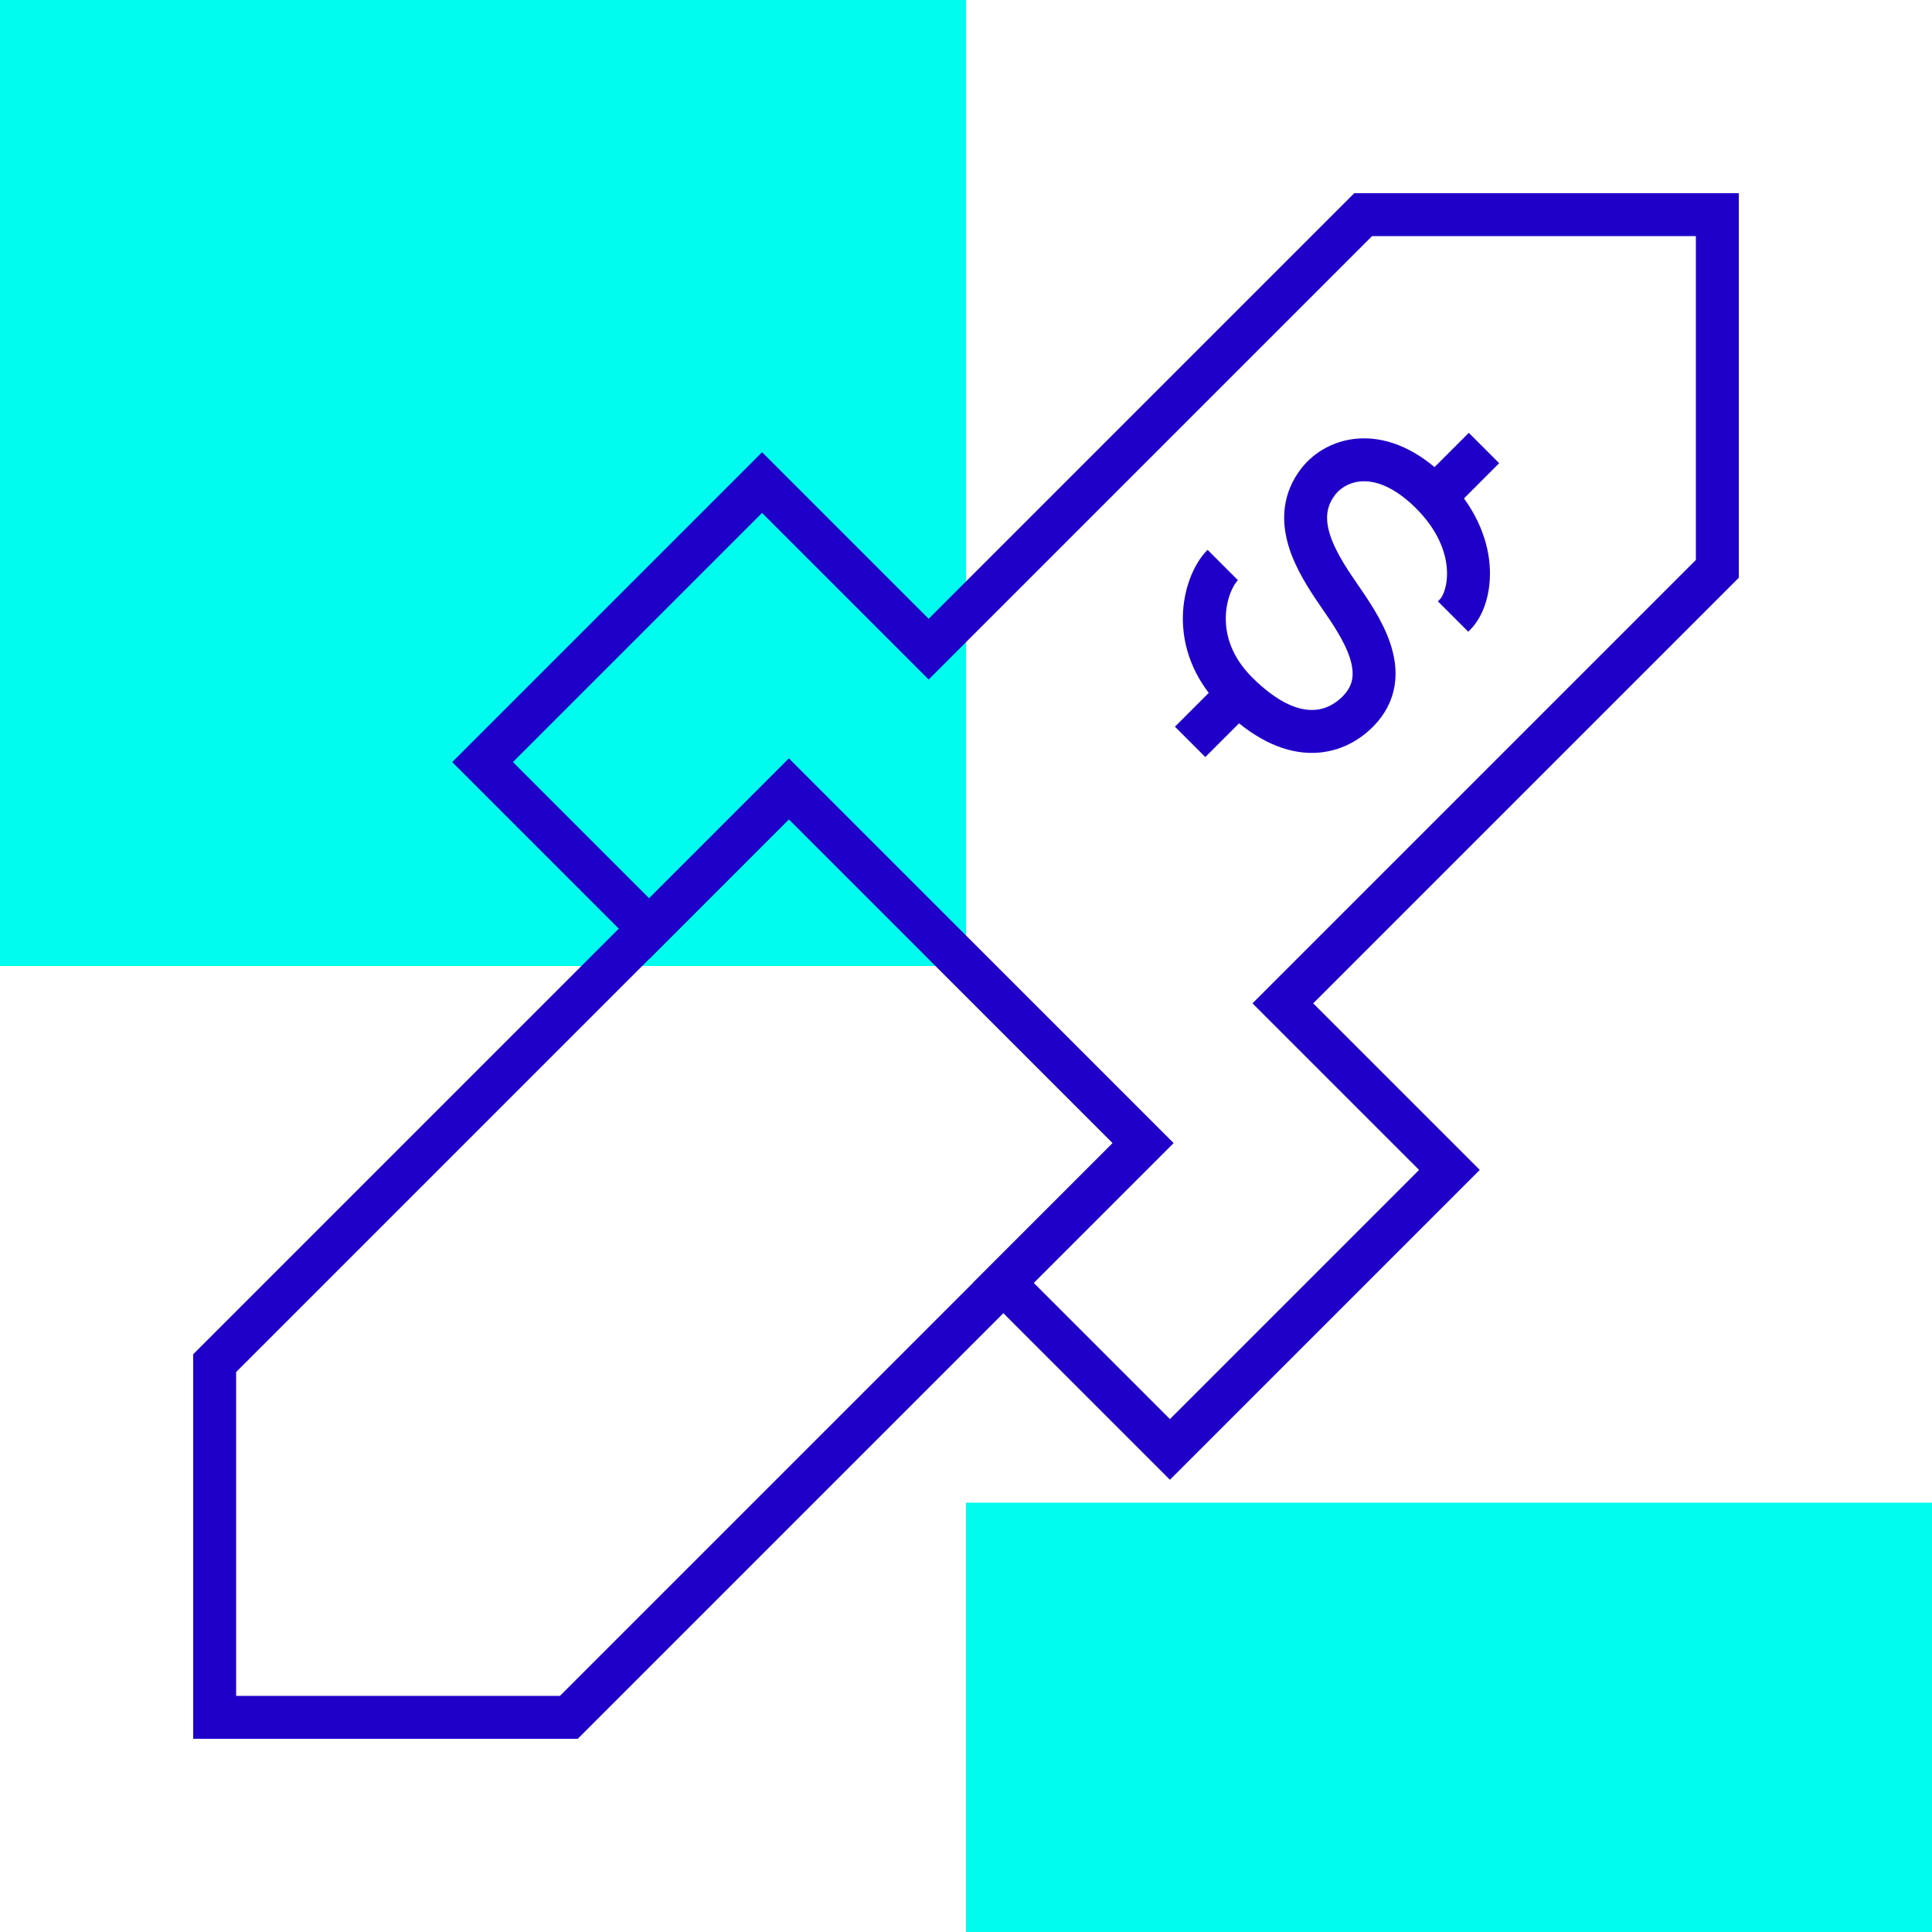 <?xml version="1.0" encoding="UTF-8"?><svg xmlns="http://www.w3.org/2000/svg" viewBox="0 0 90 90"><defs><style>.d{fill:none;stroke:#1f00c9;stroke-miterlimit:10;stroke-width:2px;}.e{fill:#00fcee;}</style></defs><g id="a"/><g id="b"><g id="c"><g><rect class="e" width="45" height="45"/><rect class="e" x="45" y="70" width="45" height="20"/><polygon class="d" points="80 26.5 80 10 63.5 10 43.26 30.24 35.5 22.48 22.48 35.5 30.24 43.26 36.75 36.75 53.25 53.25 46.74 59.76 54.5 67.52 67.52 54.5 59.76 46.74 80 26.5"/><polygon class="d" points="36.75 36.75 10 63.5 10 80 26.5 80 53.25 53.25 36.75 36.75"/><path class="d" d="M67.69,28.72l.09-.09c.78-.78,1.23-3.32-1.11-5.66-2.32-2.31-4.39-1.64-5.25-.55-1.36,1.74-.12,3.74,.91,5.24,1.03,1.5,2.65,3.75,.92,5.49-1.08,1.08-3.06,1.67-5.62-.88-2.34-2.33-1.51-5.11-.67-5.95"/><line class="d" x1="66.96" y1="23.04" x2="69.13" y2="20.87"/><line class="d" x1="55.44" y1="34.56" x2="57.61" y2="32.39"/></g></g></g></svg>